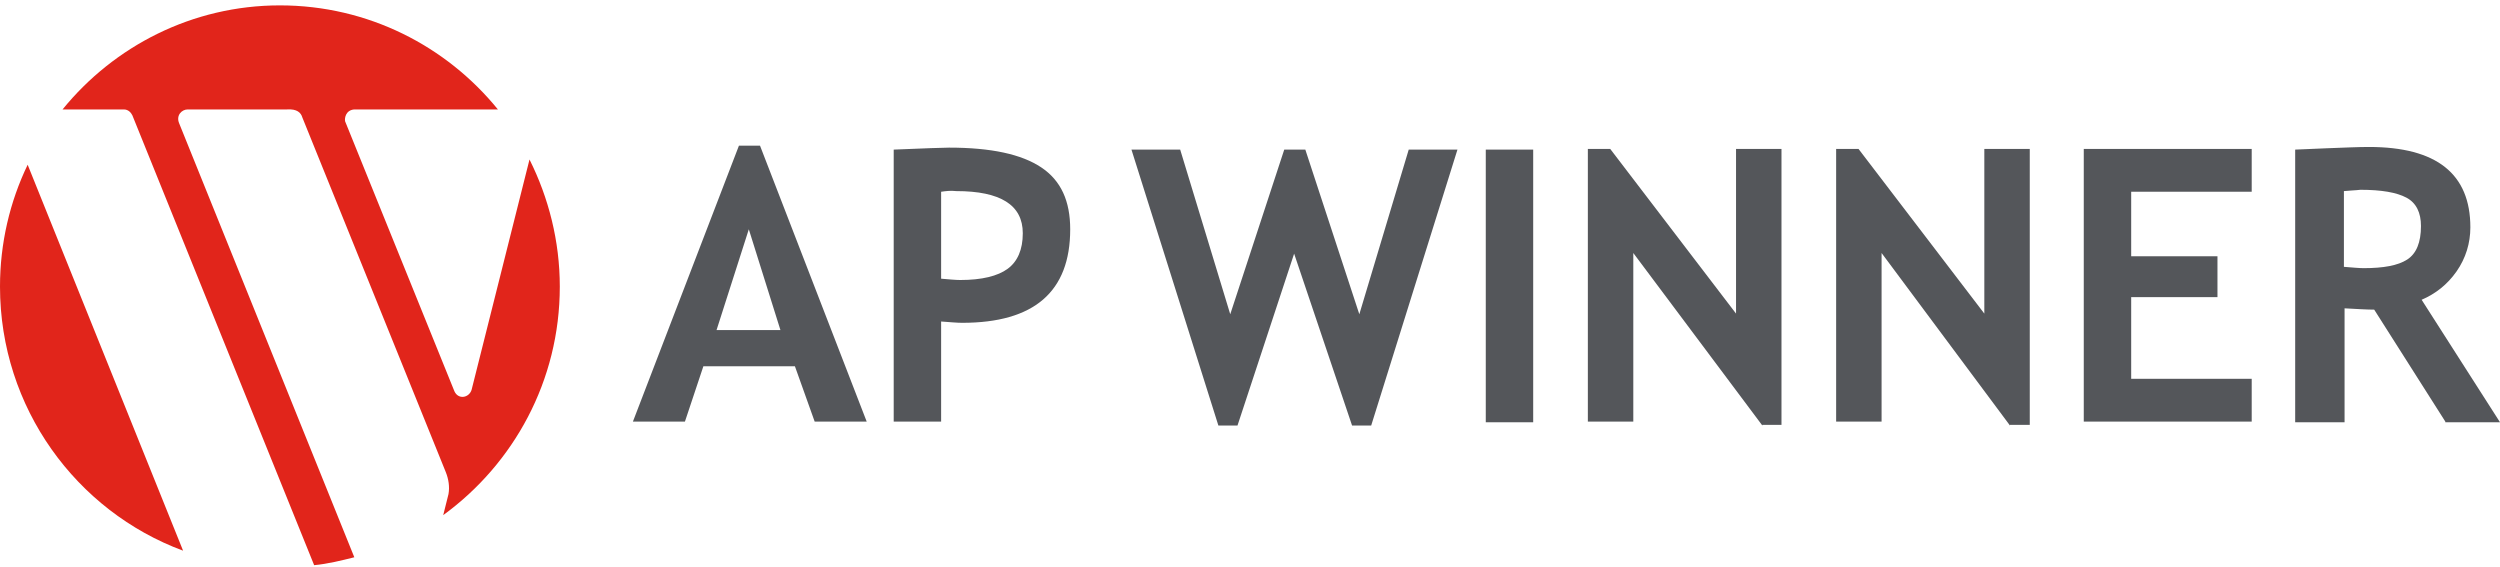 <svg width="278" height="63" viewBox="0 0 278 63" fill="none" xmlns="http://www.w3.org/2000/svg">
<path d="M104.653 21.323V30.99C105.532 31.064 106.264 31.137 106.777 31.137C109.193 31.137 110.951 30.697 112.05 29.892C113.148 29.086 113.734 27.768 113.734 25.937C113.734 22.788 111.244 21.25 106.337 21.25C105.678 21.177 105.165 21.25 104.653 21.323ZM104.653 35.751V46.882H99.38V16.636C102.895 16.49 104.946 16.416 105.532 16.416C110.219 16.416 113.587 17.149 115.785 18.613C117.982 20.078 119.007 22.349 119.007 25.498C119.007 32.455 114.979 35.897 106.996 35.897C106.41 35.897 105.678 35.824 104.653 35.751ZM83.268 25.498L79.68 36.703H86.784L83.268 25.498ZM90.592 46.882L88.395 40.73H78.215L76.164 46.882H70.379L82.17 16.197H84.513L96.377 46.882H90.592Z" fill="#54565A"/>
<path d="M260.643 21.25V29.672C261.595 29.745 262.328 29.819 262.84 29.819C265.037 29.819 266.648 29.526 267.674 28.866C268.699 28.207 269.212 26.962 269.212 25.131C269.212 23.667 268.699 22.568 267.601 21.982C266.502 21.396 264.818 21.104 262.474 21.104C261.888 21.177 261.302 21.177 260.643 21.25ZM271.921 46.882L264.012 34.432C263.206 34.432 262.108 34.359 260.716 34.286V46.956H255.224V16.636C255.517 16.636 256.689 16.563 258.666 16.49C260.643 16.416 262.254 16.343 263.426 16.343C270.969 16.343 274.704 19.346 274.704 25.278C274.704 27.035 274.192 28.72 273.166 30.185C272.141 31.649 270.823 32.675 269.285 33.334L278 46.956H271.921V46.882ZM236.988 21.396V28.5H246.582V33.041H236.988V42.122H250.39V46.882H231.715V16.563H250.39V21.323H236.988V21.396ZM223.513 47.322L209.232 28.134V46.882H204.179V16.563H206.669L220.657 34.872V16.563H225.71V47.248H223.513V47.322ZM195.977 47.322L181.623 28.134V46.882H176.569V16.563H179.059L193.047 34.872V16.563H198.101V47.248H195.977V47.322ZM165.218 16.636H170.491V46.956H165.218V16.636ZM152.475 47.322H150.351L143.907 28.207L137.608 47.322H135.485L125.818 16.636H131.237L136.803 34.945L142.808 16.636H145.152L151.157 34.945L156.65 16.636H162.069L152.475 47.322Z" fill="#54565A"/>
<path fill-rule="evenodd" clip-rule="evenodd" d="M20.359 61.236C8.495 56.842 0 45.344 0 31.869C0 27.035 1.099 22.422 3.076 18.32L20.359 61.236ZM31.125 0.598C40.938 0.598 49.653 5.138 55.366 12.169H51.85H39.4C38.448 12.242 38.302 13.121 38.375 13.487L50.532 43.513C50.971 44.465 52.143 44.246 52.436 43.367L58.881 17.735C61.005 21.982 62.25 26.816 62.25 31.869C62.25 42.342 57.123 51.569 49.287 57.282L49.873 54.938C50.02 54.132 49.873 53.254 49.58 52.521L33.615 13.048C33.468 12.535 33.029 12.095 31.93 12.169H20.872C20.213 12.169 19.554 12.828 19.92 13.707L39.4 61.969C37.936 62.335 36.471 62.701 34.933 62.847L14.72 12.828C14.574 12.535 14.281 12.169 13.768 12.169H6.957C12.67 5.138 21.385 0.598 31.125 0.598Z" fill="#E1251B"/>
</svg>
